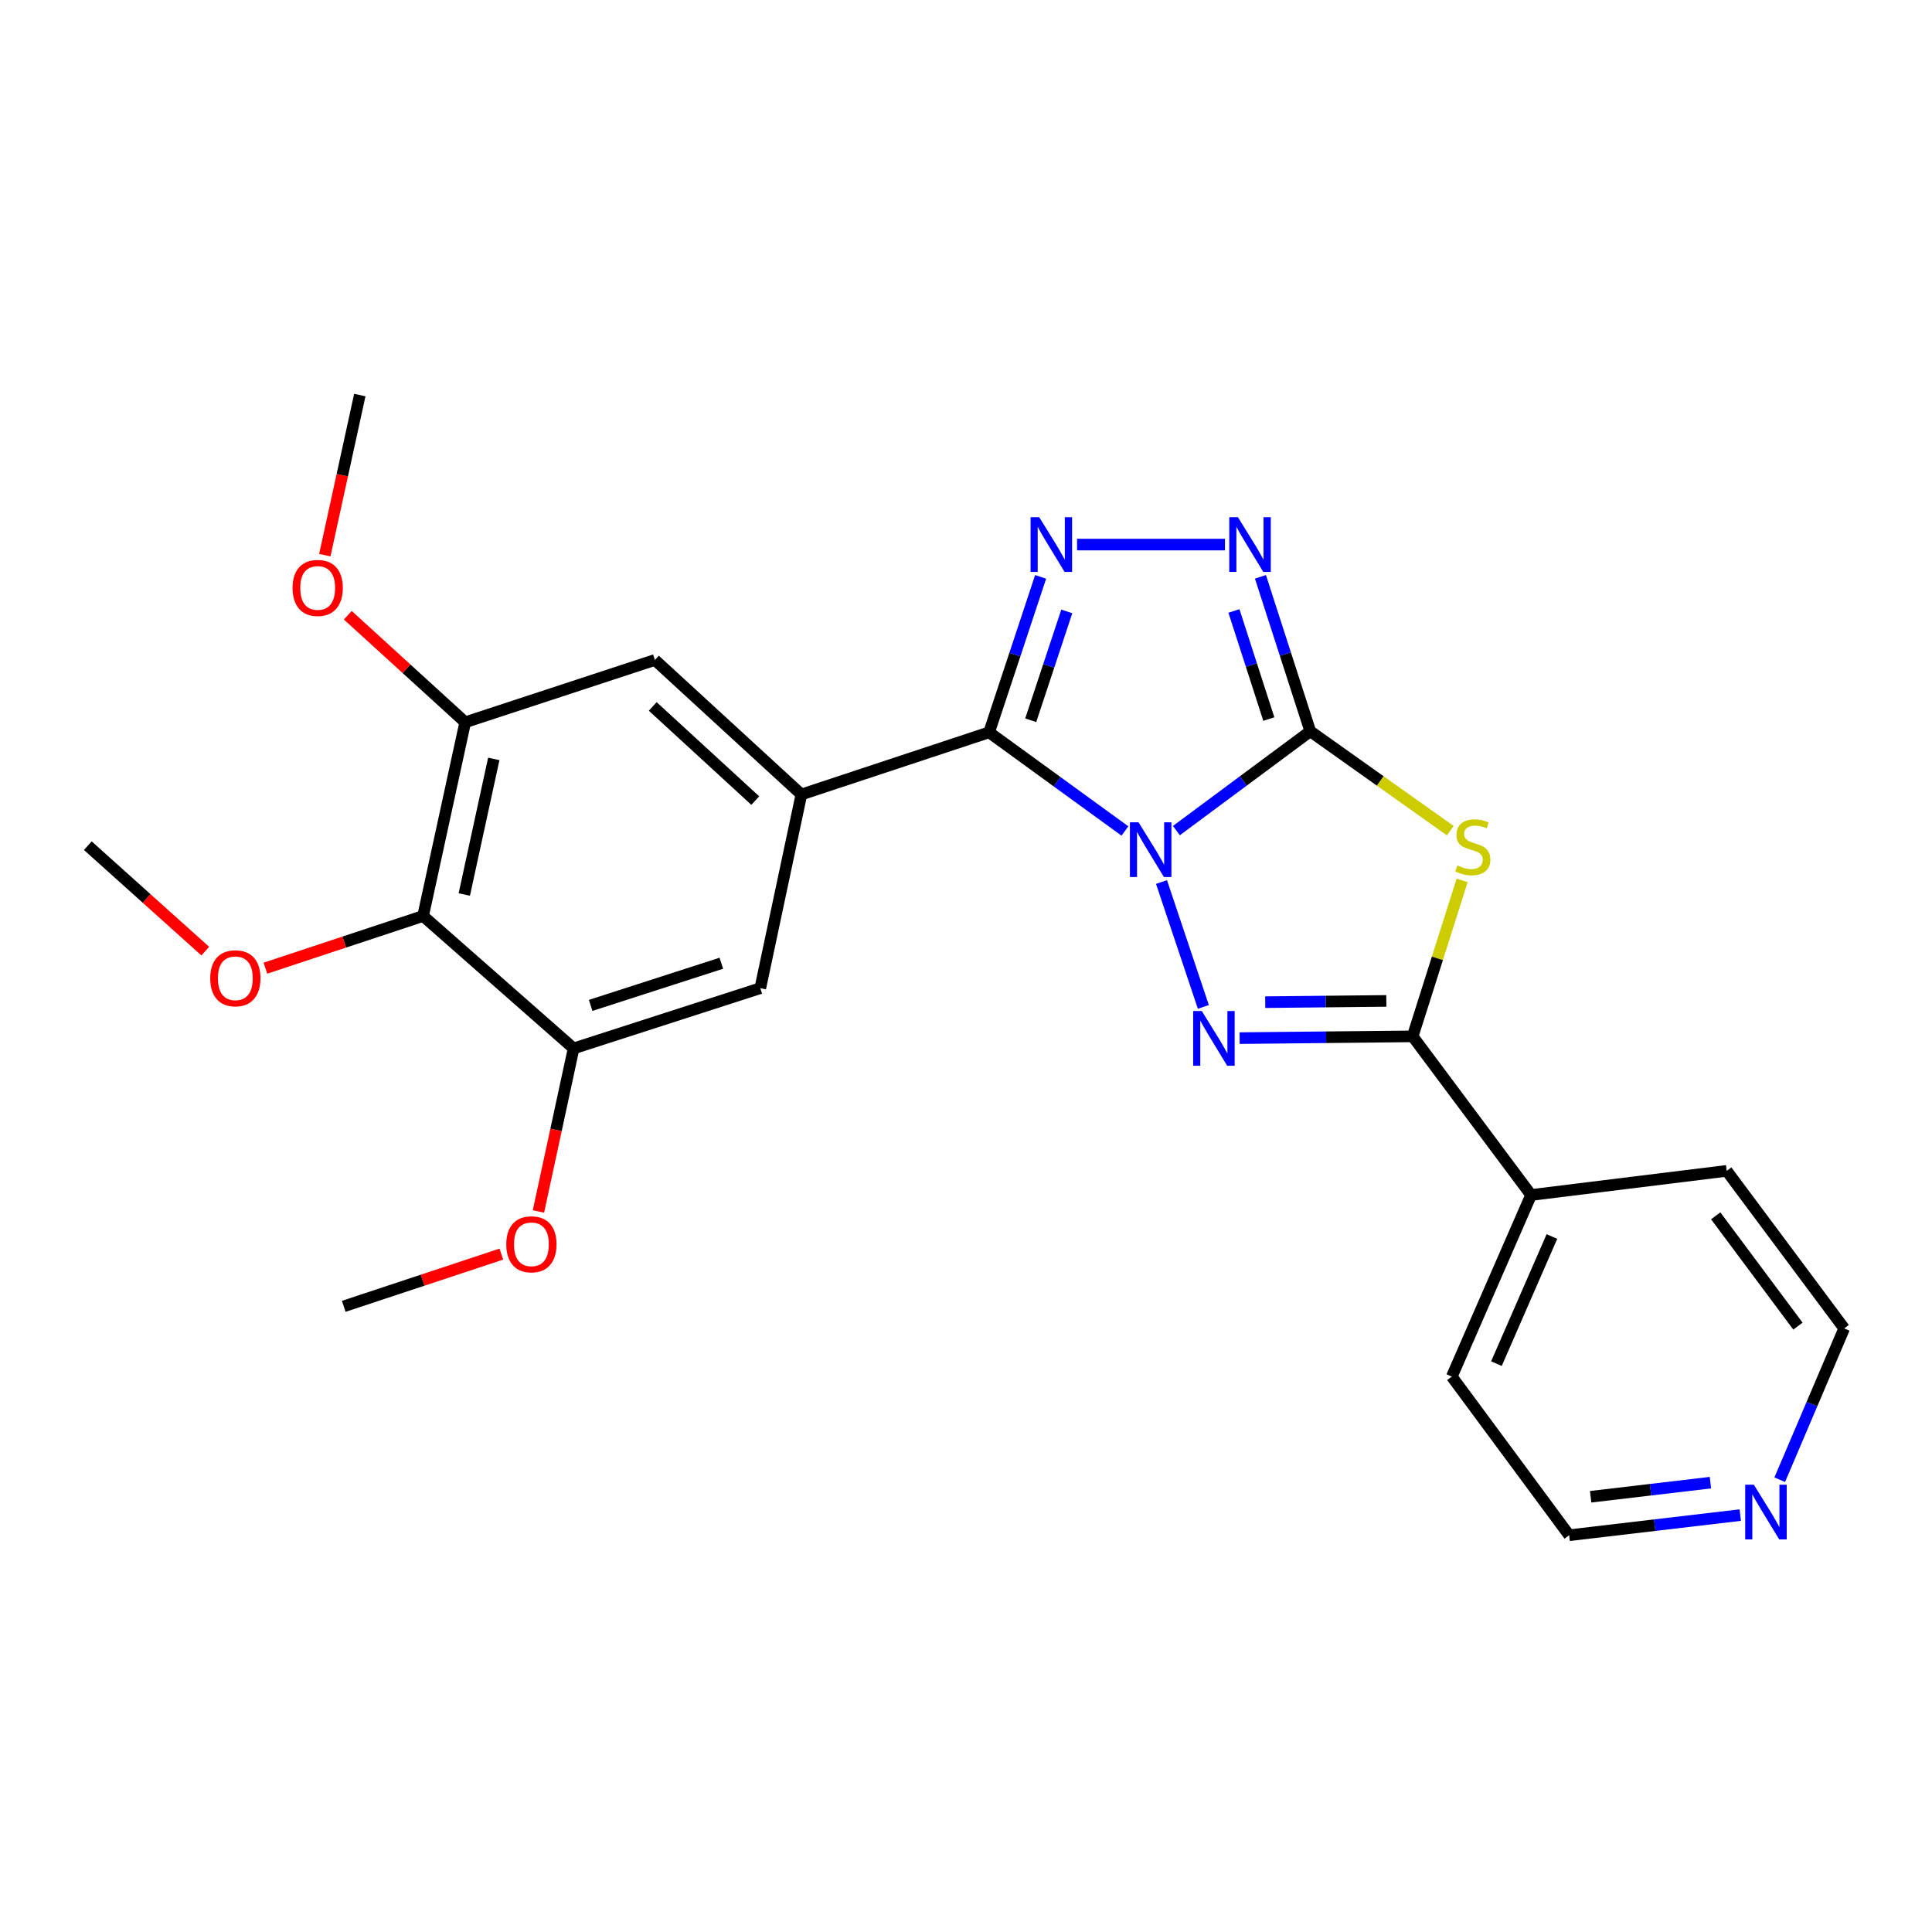 <?xml version='1.0' encoding='iso-8859-1'?>
<svg version='1.1' baseProfile='full'
              xmlns='http://www.w3.org/2000/svg'
                      xmlns:rdkit='http://www.rdkit.org/xml'
                      xmlns:xlink='http://www.w3.org/1999/xlink'
                  xml:space='preserve'
width='1000px' height='1000px' viewBox='0 0 1000 1000'>
<!-- END OF HEADER -->
<rect style='opacity:1.0;fill:#FFFFFF;stroke:none' width='1000' height='1000' x='0' y='0'> </rect>
<path class='bond-0' d='M 608.892,429.921 L 643.543,404.209' style='fill:none;fill-rule:evenodd;stroke:#0000FF;stroke-width:6px;stroke-linecap:butt;stroke-linejoin:miter;stroke-opacity:1' />
<path class='bond-0' d='M 643.543,404.209 L 678.194,378.498' style='fill:none;fill-rule:evenodd;stroke:#000000;stroke-width:6px;stroke-linecap:butt;stroke-linejoin:miter;stroke-opacity:1' />
<path class='bond-1' d='M 582.256,430.119 L 547.108,404.586' style='fill:none;fill-rule:evenodd;stroke:#0000FF;stroke-width:6px;stroke-linecap:butt;stroke-linejoin:miter;stroke-opacity:1' />
<path class='bond-1' d='M 547.108,404.586 L 511.96,379.052' style='fill:none;fill-rule:evenodd;stroke:#000000;stroke-width:6px;stroke-linecap:butt;stroke-linejoin:miter;stroke-opacity:1' />
<path class='bond-2' d='M 601.19,456.534 L 622.858,521.179' style='fill:none;fill-rule:evenodd;stroke:#0000FF;stroke-width:6px;stroke-linecap:butt;stroke-linejoin:miter;stroke-opacity:1' />
<path class='bond-3' d='M 678.194,378.498 L 714.431,404.228' style='fill:none;fill-rule:evenodd;stroke:#000000;stroke-width:6px;stroke-linecap:butt;stroke-linejoin:miter;stroke-opacity:1' />
<path class='bond-3' d='M 714.431,404.228 L 750.668,429.959' style='fill:none;fill-rule:evenodd;stroke:#CCCC00;stroke-width:6px;stroke-linecap:butt;stroke-linejoin:miter;stroke-opacity:1' />
<path class='bond-6' d='M 678.194,378.498 L 665.299,338.533' style='fill:none;fill-rule:evenodd;stroke:#000000;stroke-width:6px;stroke-linecap:butt;stroke-linejoin:miter;stroke-opacity:1' />
<path class='bond-6' d='M 665.299,338.533 L 652.403,298.569' style='fill:none;fill-rule:evenodd;stroke:#0000FF;stroke-width:6px;stroke-linecap:butt;stroke-linejoin:miter;stroke-opacity:1' />
<path class='bond-6' d='M 656.739,372.183 L 647.712,344.208' style='fill:none;fill-rule:evenodd;stroke:#000000;stroke-width:6px;stroke-linecap:butt;stroke-linejoin:miter;stroke-opacity:1' />
<path class='bond-6' d='M 647.712,344.208 L 638.685,316.233' style='fill:none;fill-rule:evenodd;stroke:#0000FF;stroke-width:6px;stroke-linecap:butt;stroke-linejoin:miter;stroke-opacity:1' />
<path class='bond-4' d='M 511.96,379.052 L 525.293,338.821' style='fill:none;fill-rule:evenodd;stroke:#000000;stroke-width:6px;stroke-linecap:butt;stroke-linejoin:miter;stroke-opacity:1' />
<path class='bond-4' d='M 525.293,338.821 L 538.625,298.59' style='fill:none;fill-rule:evenodd;stroke:#0000FF;stroke-width:6px;stroke-linecap:butt;stroke-linejoin:miter;stroke-opacity:1' />
<path class='bond-4' d='M 533.502,372.796 L 542.834,344.634' style='fill:none;fill-rule:evenodd;stroke:#000000;stroke-width:6px;stroke-linecap:butt;stroke-linejoin:miter;stroke-opacity:1' />
<path class='bond-4' d='M 542.834,344.634 L 552.167,316.472' style='fill:none;fill-rule:evenodd;stroke:#0000FF;stroke-width:6px;stroke-linecap:butt;stroke-linejoin:miter;stroke-opacity:1' />
<path class='bond-7' d='M 511.96,379.052 L 414.799,411.217' style='fill:none;fill-rule:evenodd;stroke:#000000;stroke-width:6px;stroke-linecap:butt;stroke-linejoin:miter;stroke-opacity:1' />
<path class='bond-5' d='M 641.632,537.336 L 686.411,536.876' style='fill:none;fill-rule:evenodd;stroke:#0000FF;stroke-width:6px;stroke-linecap:butt;stroke-linejoin:miter;stroke-opacity:1' />
<path class='bond-5' d='M 686.411,536.876 L 731.189,536.416' style='fill:none;fill-rule:evenodd;stroke:#000000;stroke-width:6px;stroke-linecap:butt;stroke-linejoin:miter;stroke-opacity:1' />
<path class='bond-5' d='M 654.875,518.72 L 686.221,518.397' style='fill:none;fill-rule:evenodd;stroke:#0000FF;stroke-width:6px;stroke-linecap:butt;stroke-linejoin:miter;stroke-opacity:1' />
<path class='bond-5' d='M 686.221,518.397 L 717.566,518.075' style='fill:none;fill-rule:evenodd;stroke:#000000;stroke-width:6px;stroke-linecap:butt;stroke-linejoin:miter;stroke-opacity:1' />
<path class='bond-25' d='M 756.791,455.693 L 743.99,496.054' style='fill:none;fill-rule:evenodd;stroke:#CCCC00;stroke-width:6px;stroke-linecap:butt;stroke-linejoin:miter;stroke-opacity:1' />
<path class='bond-25' d='M 743.99,496.054 L 731.189,536.416' style='fill:none;fill-rule:evenodd;stroke:#000000;stroke-width:6px;stroke-linecap:butt;stroke-linejoin:miter;stroke-opacity:1' />
<path class='bond-26' d='M 557.477,281.87 L 634.037,281.87' style='fill:none;fill-rule:evenodd;stroke:#0000FF;stroke-width:6px;stroke-linecap:butt;stroke-linejoin:miter;stroke-opacity:1' />
<path class='bond-13' d='M 731.189,536.416 L 792.49,618.526' style='fill:none;fill-rule:evenodd;stroke:#000000;stroke-width:6px;stroke-linecap:butt;stroke-linejoin:miter;stroke-opacity:1' />
<path class='bond-11' d='M 414.799,411.217 L 393.527,511.479' style='fill:none;fill-rule:evenodd;stroke:#000000;stroke-width:6px;stroke-linecap:butt;stroke-linejoin:miter;stroke-opacity:1' />
<path class='bond-12' d='M 414.799,411.217 L 338.982,341.6' style='fill:none;fill-rule:evenodd;stroke:#000000;stroke-width:6px;stroke-linecap:butt;stroke-linejoin:miter;stroke-opacity:1' />
<path class='bond-12' d='M 390.928,414.386 L 337.856,365.654' style='fill:none;fill-rule:evenodd;stroke:#000000;stroke-width:6px;stroke-linecap:butt;stroke-linejoin:miter;stroke-opacity:1' />
<path class='bond-8' d='M 218.988,474.109 L 240.794,373.847' style='fill:none;fill-rule:evenodd;stroke:#000000;stroke-width:6px;stroke-linecap:butt;stroke-linejoin:miter;stroke-opacity:1' />
<path class='bond-8' d='M 240.316,462.997 L 255.58,392.814' style='fill:none;fill-rule:evenodd;stroke:#000000;stroke-width:6px;stroke-linecap:butt;stroke-linejoin:miter;stroke-opacity:1' />
<path class='bond-15' d='M 218.988,474.109 L 178.181,487.616' style='fill:none;fill-rule:evenodd;stroke:#000000;stroke-width:6px;stroke-linecap:butt;stroke-linejoin:miter;stroke-opacity:1' />
<path class='bond-15' d='M 178.181,487.616 L 137.375,501.123' style='fill:none;fill-rule:evenodd;stroke:#FF0000;stroke-width:6px;stroke-linecap:butt;stroke-linejoin:miter;stroke-opacity:1' />
<path class='bond-27' d='M 218.988,474.109 L 296.9,542.658' style='fill:none;fill-rule:evenodd;stroke:#000000;stroke-width:6px;stroke-linecap:butt;stroke-linejoin:miter;stroke-opacity:1' />
<path class='bond-9' d='M 296.9,542.658 L 393.527,511.479' style='fill:none;fill-rule:evenodd;stroke:#000000;stroke-width:6px;stroke-linecap:butt;stroke-linejoin:miter;stroke-opacity:1' />
<path class='bond-9' d='M 305.719,520.394 L 373.358,498.569' style='fill:none;fill-rule:evenodd;stroke:#000000;stroke-width:6px;stroke-linecap:butt;stroke-linejoin:miter;stroke-opacity:1' />
<path class='bond-17' d='M 296.9,542.658 L 287.799,584.857' style='fill:none;fill-rule:evenodd;stroke:#000000;stroke-width:6px;stroke-linecap:butt;stroke-linejoin:miter;stroke-opacity:1' />
<path class='bond-17' d='M 287.799,584.857 L 278.699,627.056' style='fill:none;fill-rule:evenodd;stroke:#FF0000;stroke-width:6px;stroke-linecap:butt;stroke-linejoin:miter;stroke-opacity:1' />
<path class='bond-10' d='M 240.794,373.847 L 338.982,341.6' style='fill:none;fill-rule:evenodd;stroke:#000000;stroke-width:6px;stroke-linecap:butt;stroke-linejoin:miter;stroke-opacity:1' />
<path class='bond-16' d='M 240.794,373.847 L 210.404,346.142' style='fill:none;fill-rule:evenodd;stroke:#000000;stroke-width:6px;stroke-linecap:butt;stroke-linejoin:miter;stroke-opacity:1' />
<path class='bond-16' d='M 210.404,346.142 L 180.015,318.437' style='fill:none;fill-rule:evenodd;stroke:#FF0000;stroke-width:6px;stroke-linecap:butt;stroke-linejoin:miter;stroke-opacity:1' />
<path class='bond-20' d='M 792.49,618.526 L 893.748,606.032' style='fill:none;fill-rule:evenodd;stroke:#000000;stroke-width:6px;stroke-linecap:butt;stroke-linejoin:miter;stroke-opacity:1' />
<path class='bond-21' d='M 792.49,618.526 L 751.455,712.526' style='fill:none;fill-rule:evenodd;stroke:#000000;stroke-width:6px;stroke-linecap:butt;stroke-linejoin:miter;stroke-opacity:1' />
<path class='bond-21' d='M 803.271,640.02 L 774.547,705.819' style='fill:none;fill-rule:evenodd;stroke:#000000;stroke-width:6px;stroke-linecap:butt;stroke-linejoin:miter;stroke-opacity:1' />
<path class='bond-14' d='M 900.751,784.211 L 856.471,789.424' style='fill:none;fill-rule:evenodd;stroke:#0000FF;stroke-width:6px;stroke-linecap:butt;stroke-linejoin:miter;stroke-opacity:1' />
<path class='bond-14' d='M 856.471,789.424 L 812.191,794.636' style='fill:none;fill-rule:evenodd;stroke:#000000;stroke-width:6px;stroke-linecap:butt;stroke-linejoin:miter;stroke-opacity:1' />
<path class='bond-14' d='M 885.306,767.422 L 854.31,771.071' style='fill:none;fill-rule:evenodd;stroke:#0000FF;stroke-width:6px;stroke-linecap:butt;stroke-linejoin:miter;stroke-opacity:1' />
<path class='bond-14' d='M 854.31,771.071 L 823.315,774.72' style='fill:none;fill-rule:evenodd;stroke:#000000;stroke-width:6px;stroke-linecap:butt;stroke-linejoin:miter;stroke-opacity:1' />
<path class='bond-28' d='M 921.187,765.902 L 937.866,726.745' style='fill:none;fill-rule:evenodd;stroke:#0000FF;stroke-width:6px;stroke-linecap:butt;stroke-linejoin:miter;stroke-opacity:1' />
<path class='bond-28' d='M 937.866,726.745 L 954.545,687.589' style='fill:none;fill-rule:evenodd;stroke:#000000;stroke-width:6px;stroke-linecap:butt;stroke-linejoin:miter;stroke-opacity:1' />
<path class='bond-22' d='M 106.251,492.301 L 75.853,465.013' style='fill:none;fill-rule:evenodd;stroke:#FF0000;stroke-width:6px;stroke-linecap:butt;stroke-linejoin:miter;stroke-opacity:1' />
<path class='bond-22' d='M 75.853,465.013 L 45.455,437.725' style='fill:none;fill-rule:evenodd;stroke:#000000;stroke-width:6px;stroke-linecap:butt;stroke-linejoin:miter;stroke-opacity:1' />
<path class='bond-23' d='M 168.121,287.358 L 177.179,245.92' style='fill:none;fill-rule:evenodd;stroke:#FF0000;stroke-width:6px;stroke-linecap:butt;stroke-linejoin:miter;stroke-opacity:1' />
<path class='bond-23' d='M 177.179,245.92 L 186.238,204.482' style='fill:none;fill-rule:evenodd;stroke:#000000;stroke-width:6px;stroke-linecap:butt;stroke-linejoin:miter;stroke-opacity:1' />
<path class='bond-24' d='M 259.495,649.122 L 218.708,662.637' style='fill:none;fill-rule:evenodd;stroke:#FF0000;stroke-width:6px;stroke-linecap:butt;stroke-linejoin:miter;stroke-opacity:1' />
<path class='bond-24' d='M 218.708,662.637 L 177.922,676.152' style='fill:none;fill-rule:evenodd;stroke:#000000;stroke-width:6px;stroke-linecap:butt;stroke-linejoin:miter;stroke-opacity:1' />
<path class='bond-18' d='M 954.545,687.589 L 893.748,606.032' style='fill:none;fill-rule:evenodd;stroke:#000000;stroke-width:6px;stroke-linecap:butt;stroke-linejoin:miter;stroke-opacity:1' />
<path class='bond-18' d='M 930.61,686.4 L 888.052,629.31' style='fill:none;fill-rule:evenodd;stroke:#000000;stroke-width:6px;stroke-linecap:butt;stroke-linejoin:miter;stroke-opacity:1' />
<path class='bond-19' d='M 812.191,794.636 L 751.455,712.526' style='fill:none;fill-rule:evenodd;stroke:#000000;stroke-width:6px;stroke-linecap:butt;stroke-linejoin:miter;stroke-opacity:1' />
<path  class='atom-0' d='M 589.32 425.638
L 598.6 440.638
Q 599.52 442.118, 601 444.798
Q 602.48 447.478, 602.56 447.638
L 602.56 425.638
L 606.32 425.638
L 606.32 453.958
L 602.44 453.958
L 592.48 437.558
Q 591.32 435.638, 590.08 433.438
Q 588.88 431.238, 588.52 430.558
L 588.52 453.958
L 584.84 453.958
L 584.84 425.638
L 589.32 425.638
' fill='#0000FF'/>
<path  class='atom-3' d='M 622.06 523.313
L 631.34 538.313
Q 632.26 539.793, 633.74 542.473
Q 635.22 545.153, 635.3 545.313
L 635.3 523.313
L 639.06 523.313
L 639.06 551.633
L 635.18 551.633
L 625.22 535.233
Q 624.06 533.313, 622.82 531.113
Q 621.62 528.913, 621.26 528.233
L 621.26 551.633
L 617.58 551.633
L 617.58 523.313
L 622.06 523.313
' fill='#0000FF'/>
<path  class='atom-4' d='M 754.327 447.958
Q 754.647 448.078, 755.967 448.638
Q 757.287 449.198, 758.727 449.558
Q 760.207 449.878, 761.647 449.878
Q 764.327 449.878, 765.887 448.598
Q 767.447 447.278, 767.447 444.998
Q 767.447 443.438, 766.647 442.478
Q 765.887 441.518, 764.687 440.998
Q 763.487 440.478, 761.487 439.878
Q 758.967 439.118, 757.447 438.398
Q 755.967 437.678, 754.887 436.158
Q 753.847 434.638, 753.847 432.078
Q 753.847 428.518, 756.247 426.318
Q 758.687 424.118, 763.487 424.118
Q 766.767 424.118, 770.487 425.678
L 769.567 428.758
Q 766.167 427.358, 763.607 427.358
Q 760.847 427.358, 759.327 428.518
Q 757.807 429.638, 757.847 431.598
Q 757.847 433.118, 758.607 434.038
Q 759.407 434.958, 760.527 435.478
Q 761.687 435.998, 763.607 436.598
Q 766.167 437.398, 767.687 438.198
Q 769.207 438.998, 770.287 440.638
Q 771.407 442.238, 771.407 444.998
Q 771.407 448.918, 768.767 451.038
Q 766.167 453.118, 761.807 453.118
Q 759.287 453.118, 757.367 452.558
Q 755.487 452.038, 753.247 451.118
L 754.327 447.958
' fill='#CCCC00'/>
<path  class='atom-5' d='M 537.906 267.71
L 547.186 282.71
Q 548.106 284.19, 549.586 286.87
Q 551.066 289.55, 551.146 289.71
L 551.146 267.71
L 554.906 267.71
L 554.906 296.03
L 551.026 296.03
L 541.066 279.63
Q 539.906 277.71, 538.666 275.51
Q 537.466 273.31, 537.106 272.63
L 537.106 296.03
L 533.426 296.03
L 533.426 267.71
L 537.906 267.71
' fill='#0000FF'/>
<path  class='atom-7' d='M 640.755 267.71
L 650.035 282.71
Q 650.955 284.19, 652.435 286.87
Q 653.915 289.55, 653.995 289.71
L 653.995 267.71
L 657.755 267.71
L 657.755 296.03
L 653.875 296.03
L 643.915 279.63
Q 642.755 277.71, 641.515 275.51
Q 640.315 273.31, 639.955 272.63
L 639.955 296.03
L 636.275 296.03
L 636.275 267.71
L 640.755 267.71
' fill='#0000FF'/>
<path  class='atom-15' d='M 907.795 768.485
L 917.075 783.485
Q 917.995 784.965, 919.475 787.645
Q 920.955 790.325, 921.035 790.485
L 921.035 768.485
L 924.795 768.485
L 924.795 796.805
L 920.915 796.805
L 910.955 780.405
Q 909.795 778.485, 908.555 776.285
Q 907.355 774.085, 906.995 773.405
L 906.995 796.805
L 903.315 796.805
L 903.315 768.485
L 907.795 768.485
' fill='#0000FF'/>
<path  class='atom-16' d='M 108.816 506.353
Q 108.816 499.553, 112.176 495.753
Q 115.536 491.953, 121.816 491.953
Q 128.096 491.953, 131.456 495.753
Q 134.816 499.553, 134.816 506.353
Q 134.816 513.233, 131.416 517.153
Q 128.016 521.033, 121.816 521.033
Q 115.576 521.033, 112.176 517.153
Q 108.816 513.273, 108.816 506.353
M 121.816 517.833
Q 126.136 517.833, 128.456 514.953
Q 130.816 512.033, 130.816 506.353
Q 130.816 500.793, 128.456 497.993
Q 126.136 495.153, 121.816 495.153
Q 117.496 495.153, 115.136 497.953
Q 112.816 500.753, 112.816 506.353
Q 112.816 512.073, 115.136 514.953
Q 117.496 517.833, 121.816 517.833
' fill='#FF0000'/>
<path  class='atom-17' d='M 151.432 304.31
Q 151.432 297.51, 154.792 293.71
Q 158.152 289.91, 164.432 289.91
Q 170.712 289.91, 174.072 293.71
Q 177.432 297.51, 177.432 304.31
Q 177.432 311.19, 174.032 315.11
Q 170.632 318.99, 164.432 318.99
Q 158.192 318.99, 154.792 315.11
Q 151.432 311.23, 151.432 304.31
M 164.432 315.79
Q 168.752 315.79, 171.072 312.91
Q 173.432 309.99, 173.432 304.31
Q 173.432 298.75, 171.072 295.95
Q 168.752 293.11, 164.432 293.11
Q 160.112 293.11, 157.752 295.91
Q 155.432 298.71, 155.432 304.31
Q 155.432 310.03, 157.752 312.91
Q 160.112 315.79, 164.432 315.79
' fill='#FF0000'/>
<path  class='atom-18' d='M 262.053 644.047
Q 262.053 637.247, 265.413 633.447
Q 268.773 629.647, 275.053 629.647
Q 281.333 629.647, 284.693 633.447
Q 288.053 637.247, 288.053 644.047
Q 288.053 650.927, 284.653 654.847
Q 281.253 658.727, 275.053 658.727
Q 268.813 658.727, 265.413 654.847
Q 262.053 650.967, 262.053 644.047
M 275.053 655.527
Q 279.373 655.527, 281.693 652.647
Q 284.053 649.727, 284.053 644.047
Q 284.053 638.487, 281.693 635.687
Q 279.373 632.847, 275.053 632.847
Q 270.733 632.847, 268.373 635.647
Q 266.053 638.447, 266.053 644.047
Q 266.053 649.767, 268.373 652.647
Q 270.733 655.527, 275.053 655.527
' fill='#FF0000'/>
</svg>
